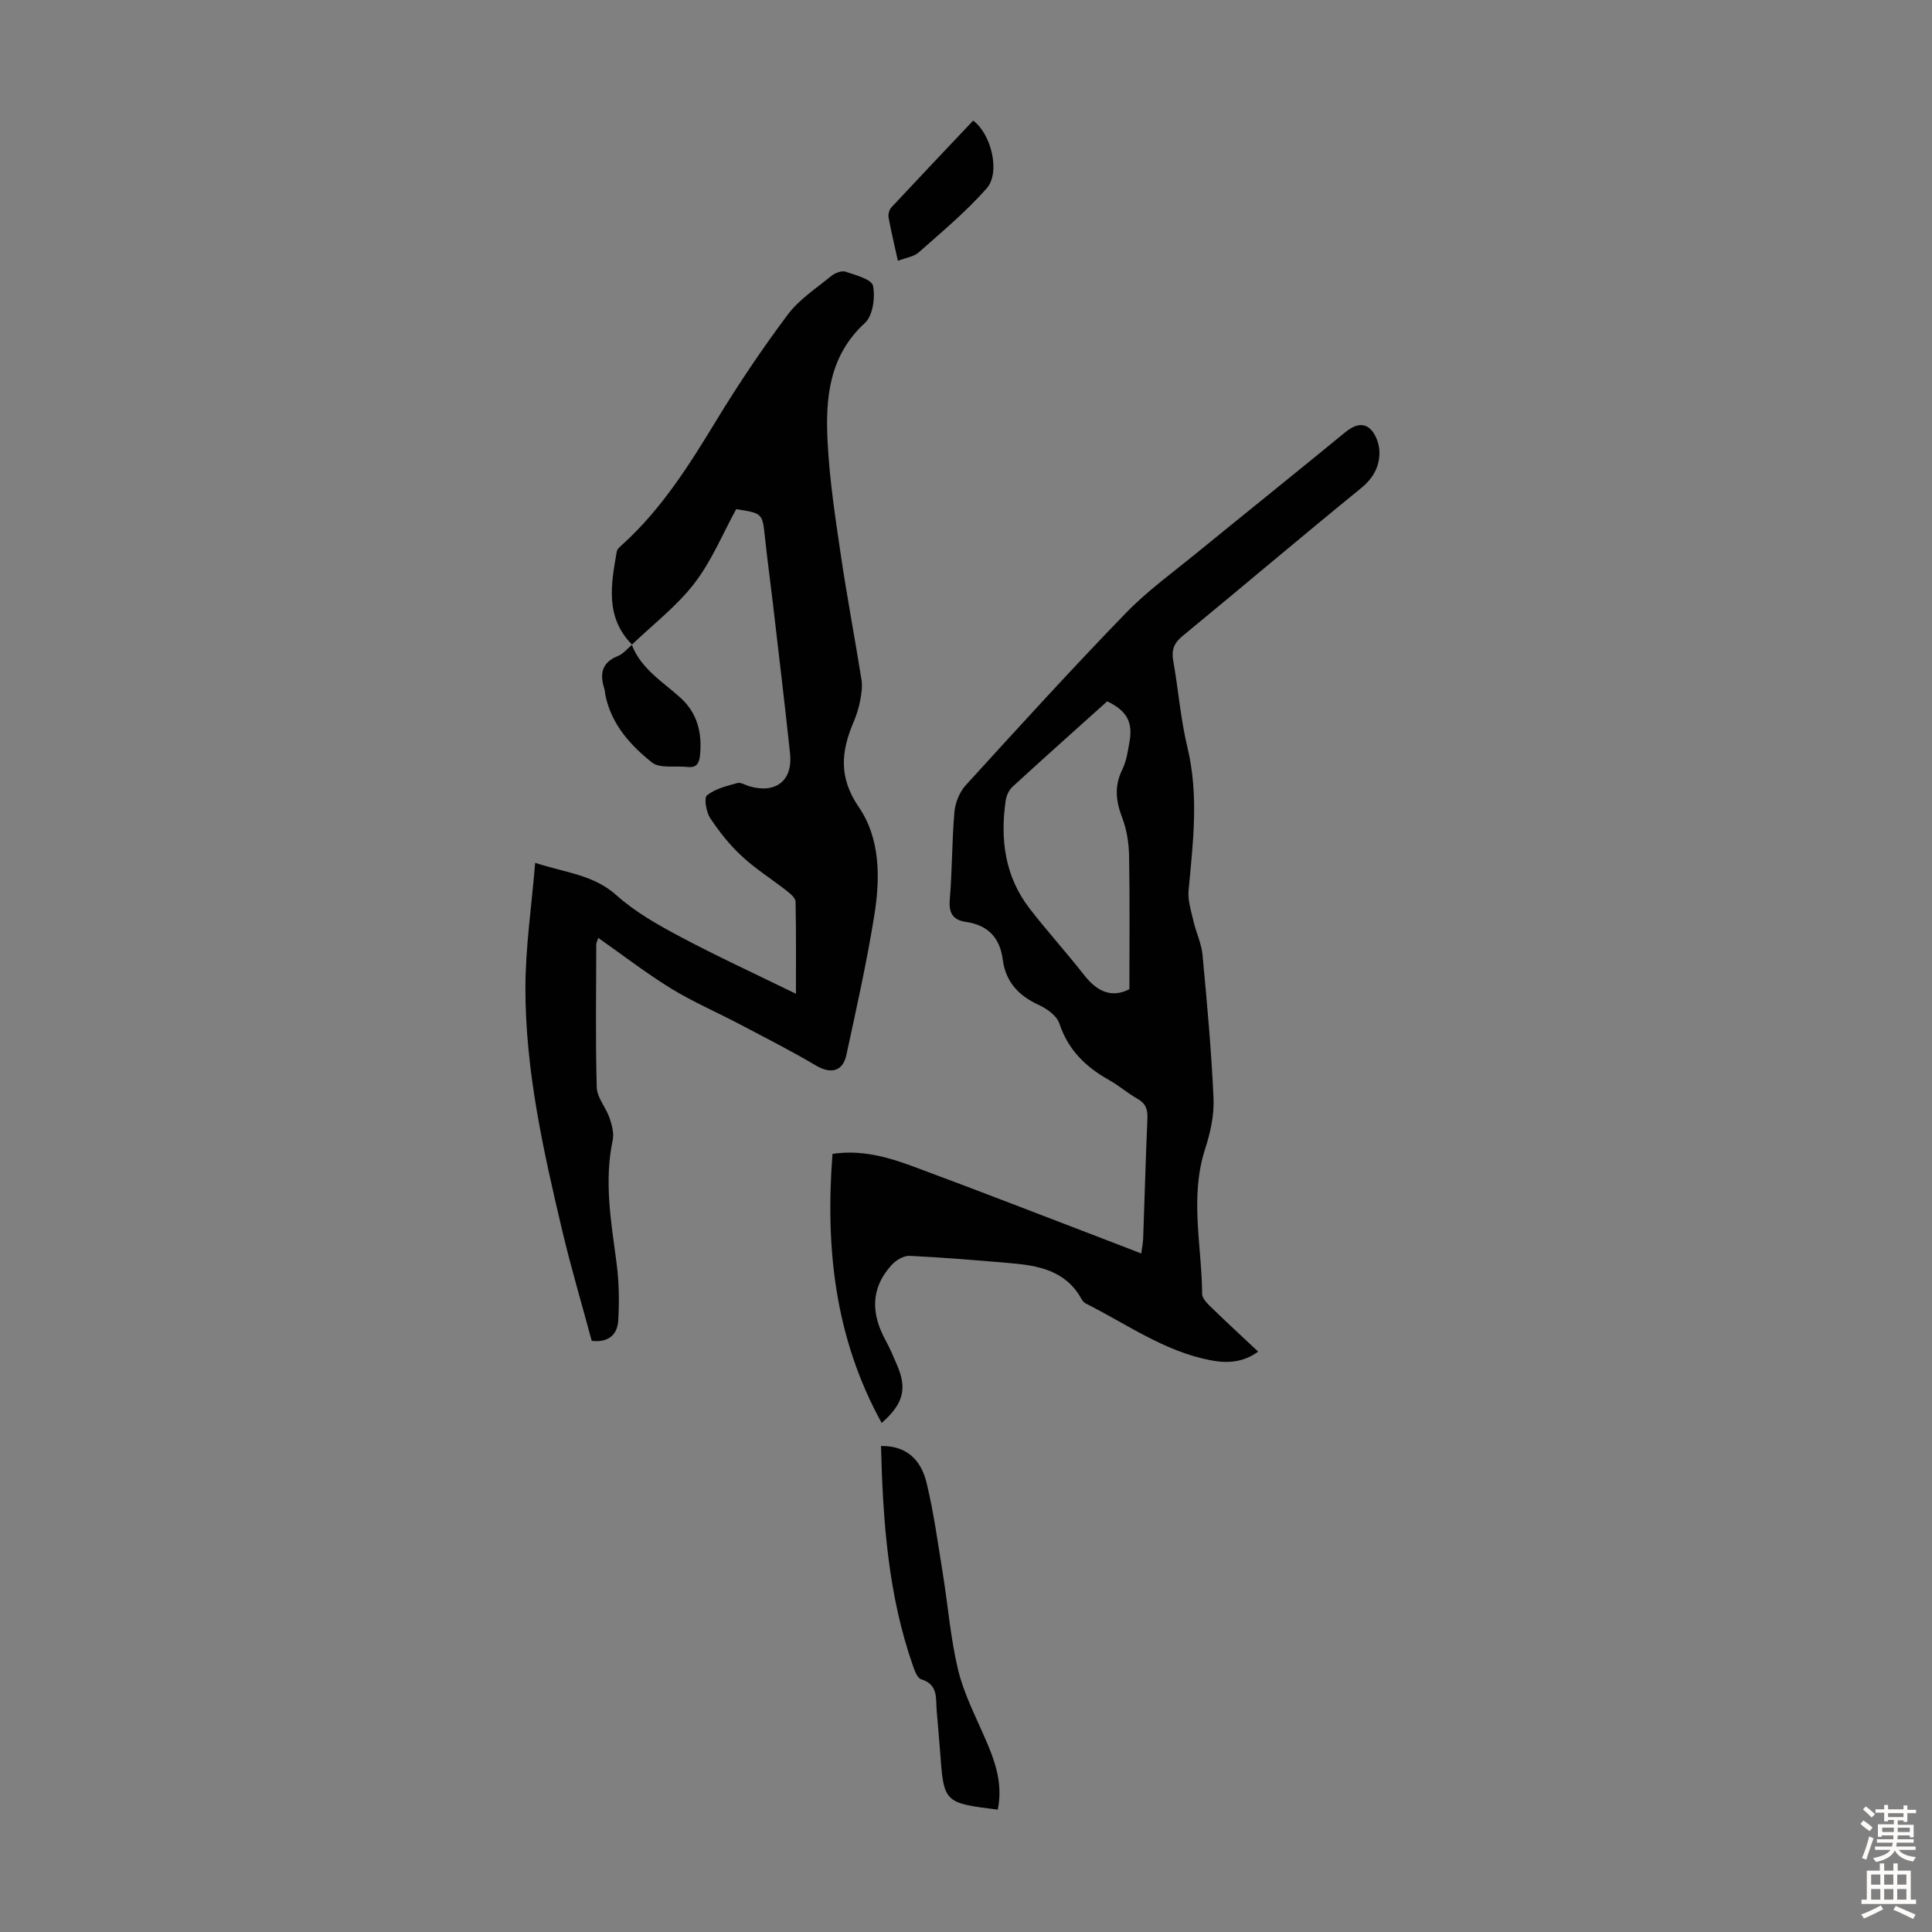 <svg enable-background="new 0 0 400 400" viewBox="0 0 400 400" xmlns="http://www.w3.org/2000/svg"><rect x="0" y="0" width="400" height="400" fill="#808080" stroke="none"/><g fill="#010102"><path d="m182.54 294.61c-9.67-17.55-11.69-36.15-10.18-55.71 5.98-.91 11.46.66 16.75 2.62 14.66 5.43 29.23 11.12 43.83 16.7 1.03.39 2.05.8 3.34 1.3.16-1.19.37-2.15.4-3.12.3-8.28.52-16.56.88-24.83.08-1.87-.35-3.12-2.06-4.08-2.04-1.15-3.83-2.74-5.88-3.88-4.84-2.7-8.48-6.24-10.29-11.71-.53-1.59-2.56-3.06-4.25-3.83-4.19-1.91-6.87-4.79-7.47-9.39-.59-4.56-3.08-7.15-7.63-7.81-2.67-.39-3.58-1.8-3.34-4.63.51-6.02.44-12.08.96-18.1.17-1.93 1.05-4.14 2.34-5.56 10.93-12 21.86-24 33.15-35.65 4.49-4.63 9.81-8.47 14.83-12.57 10.14-8.28 20.36-16.46 30.48-24.77 1.76-1.45 3.7-2.32 5.35-.73 1.14 1.1 1.85 3.18 1.85 4.83 0 2.95-1.3 5.34-3.82 7.39-12.41 10.1-24.61 20.46-36.97 30.62-1.81 1.49-2.29 2.92-1.9 5.14 1.06 5.94 1.52 12.02 2.93 17.87 2.39 9.93 1.17 19.76.24 29.66-.19 2.07.54 4.26 1.02 6.36.54 2.35 1.65 4.61 1.87 6.97.93 9.91 1.84 19.84 2.28 29.78.15 3.46-.69 7.12-1.76 10.46-3.21 9.97-.67 19.99-.6 29.97.01.89 1.01 1.91 1.77 2.65 3.2 3.11 6.48 6.13 9.83 9.28-3.2 2.32-6.47 2.43-9.84 1.79-9.55-1.82-17.37-7.49-25.82-11.74-.38-.19-.72-.58-.93-.96-3.24-5.89-8.93-6.92-14.83-7.42-6.91-.59-13.82-1.17-20.74-1.5-1.22-.06-2.81.89-3.7 1.86-4.42 4.81-4.3 10.1-1.29 15.61.91 1.66 1.65 3.42 2.4 5.17 2.09 4.86 1.32 8-3.2 11.96zm51.29-89.81c0-9.44.1-18.59-.07-27.73-.05-2.63-.51-5.38-1.44-7.82-1.3-3.41-1.64-6.51.03-9.9.87-1.76 1.17-3.84 1.51-5.82.71-4.08-.59-6.37-4.62-8.33-6.52 5.85-13.11 11.73-19.62 17.7-.74.68-1.27 1.87-1.41 2.9-1.15 8.03-.15 15.68 4.95 22.29 3.62 4.69 7.62 9.08 11.27 13.75 2.66 3.41 5.67 4.88 9.4 2.96z"/><path d="m130.85 133.45c-5.6-5.66-4.34-12.48-3.16-19.24.1-.57.75-1.09 1.24-1.53 8.06-7.33 13.76-16.39 19.36-25.6 4.58-7.53 9.51-14.87 14.79-21.92 2.35-3.15 5.88-5.45 8.99-7.99.77-.63 2.16-1.19 2.98-.92 2.09.69 5.44 1.59 5.7 2.92.48 2.42-.03 6.18-1.67 7.69-7.5 6.88-8.2 15.7-7.73 24.72.4 7.8 1.59 15.58 2.73 23.32 1.27 8.63 2.91 17.2 4.28 25.82.22 1.38.01 2.88-.26 4.27-.29 1.53-.75 3.06-1.37 4.49-2.59 6.06-3.14 11.47 1.07 17.61 4.49 6.56 4.45 14.75 3.21 22.47-1.56 9.7-3.71 19.31-5.79 28.91-.74 3.42-3.29 3.91-6.24 2.16-5.15-3.05-10.51-5.77-15.81-8.56-4.72-2.49-9.66-4.61-14.2-7.39-5.13-3.15-9.92-6.86-15.11-10.5-.2.65-.41 1.02-.41 1.39-.02 9.85-.18 19.71.1 29.56.06 2.13 1.91 4.16 2.65 6.33.5 1.45.95 3.17.65 4.61-1.8 8.54-.33 16.92.79 25.35.52 3.95.6 8.01.36 11.99-.16 2.6-1.69 4.63-5.49 4.2-2.03-7.56-4.32-15.25-6.16-23.05-3.89-16.45-7.58-33-7.57-49.99.01-8.43 1.27-16.85 2.02-25.93 6.46 2.09 12.14 2.49 16.83 6.71 3.85 3.46 8.55 6.11 13.17 8.57 7.67 4.08 15.59 7.72 23.99 11.83 0-6.68.06-12.88-.08-19.08-.02-.76-1.06-1.63-1.81-2.22-3.08-2.42-6.44-4.52-9.3-7.17-2.49-2.31-4.68-5.05-6.55-7.89-.84-1.27-1.34-4.19-.67-4.73 1.69-1.36 4.09-1.93 6.29-2.54.73-.2 1.69.45 2.55.69 5.46 1.55 8.95-1.22 8.35-6.84-1.1-10.35-2.35-20.68-3.55-31.02-.53-4.56-1.16-9.1-1.64-13.66-.54-5.03-.49-5.03-5.96-5.87-2.81 5.12-5.09 10.74-8.66 15.36-3.65 4.74-8.56 8.5-12.93 12.69z"/><path d="m206.58 374.67c-11.19-1.41-11.18-1.42-11.95-12.13-.2-2.79-.48-5.57-.7-8.35-.21-2.58.36-5.43-3.21-6.51-.78-.24-1.34-1.75-1.7-2.78-5.17-14.75-6.22-30.06-6.62-45.52 4.83-.08 8.19 2.37 9.46 7.7 1.48 6.17 2.33 12.5 3.35 18.78 1.07 6.62 1.59 13.35 3.15 19.85 1.15 4.8 3.48 9.34 5.47 13.91 2.09 4.75 3.88 9.49 2.75 15.05z"/><path d="m201.48 24.97c3.73 2.71 5.71 10.73 2.8 14.03-4.24 4.82-9.24 8.97-14.06 13.25-1.01.9-2.63 1.1-4.32 1.75-.69-3.14-1.39-6.04-1.93-8.97-.12-.65.13-1.61.58-2.09 5.62-6.03 11.3-12.01 16.93-17.97z"/><path d="m130.79 133.45c1.9 5.01 6.37 7.65 10.08 11 3.5 3.16 4.51 7.25 4.07 11.85-.17 1.77-.74 2.71-2.64 2.49-2.49-.28-5.69.37-7.33-.94-4.42-3.52-8.3-7.8-9.58-13.7-.12-.54-.13-1.12-.29-1.64-.97-3.05-.48-5.37 2.84-6.69 1.12-.45 1.98-1.55 2.94-2.37-.03 0-.09 0-.09 0z"/></g><path d="m385.2 377.6.6-.7c.6.4 1.3.9 1.9 1.5l-.6.7c-.8-.5-1.4-1-1.9-1.5zm.3 7.1c.6-1.4 1.1-2.9 1.5-4.5.3.1.6.3.9.4-.5 1.4-1 2.9-1.5 4.4zm.2-10.1.6-.6c.7.5 1.3 1.1 1.9 1.6l-.7.7c-.6-.6-1.2-1.2-1.8-1.7zm8.4-.8h.8v.9h1.8v.7h-1.8v1.8h-.8v-.3h-1.2v.9h3.3v2.6h-.8v-.4h-2.5c0 .3 0 .6-.1.8h3.4v.7h-3.5c0 .3-.1.6-.1.8h4v.7h-3.5c.7.9 1.9 1.3 3.6 1.5-.2.2-.4.5-.6.9-1.9-.3-3.2-1.1-3.8-2.3-.5 1.1-1.8 2-3.9 2.4-.2-.3-.4-.5-.6-.8 1.9-.4 3.1-.9 3.6-1.7h-3.2v-.7h3.5c.1-.2.1-.5.2-.8h-3.3v-.7h3.4c0-.2 0-.5 0-.8h-2.4v.3h-.8v-2.6h3.3v-.9h-1.2v.3h-.8v-1.8h-1.8v-.7h1.8v-.9h.8v.9h3.2zm-4.4 5.5h2.4c0-.3 0-.6 0-.9h-2.4zm1.2-3.1h3.2v-.8h-3.2zm4.4 2.2h-2.4v.9h2.5v-.9z" fill="#fcfbfa"/><path d="m389.2 385.8h.9v1.5h1.9v-1.5h.9v1.5h2.7v6h1.1v.9h-11.3v-.9h1.1v-6h2.7zm.2 8.7.5.8c-1.2.6-2.5 1.3-4 1.9-.2-.3-.3-.6-.6-.8 1.6-.6 3-1.3 4.1-1.9zm-2-4.3h1.9v-2.1h-1.9zm0 3.1h1.9v-2.2h-1.9zm2.7-3.1h1.9v-2.1h-1.9zm0 3.1h1.9v-2.2h-1.9zm2.4 1.3c1.4.6 2.7 1.2 4.1 1.8l-.5.9c-1.5-.7-2.8-1.4-4.1-1.9zm2.2-6.5h-1.9v2.1h1.9zm-1.9 5.2h1.9v-2.2h-1.9z" fill="#fcfbfa"/></svg>
